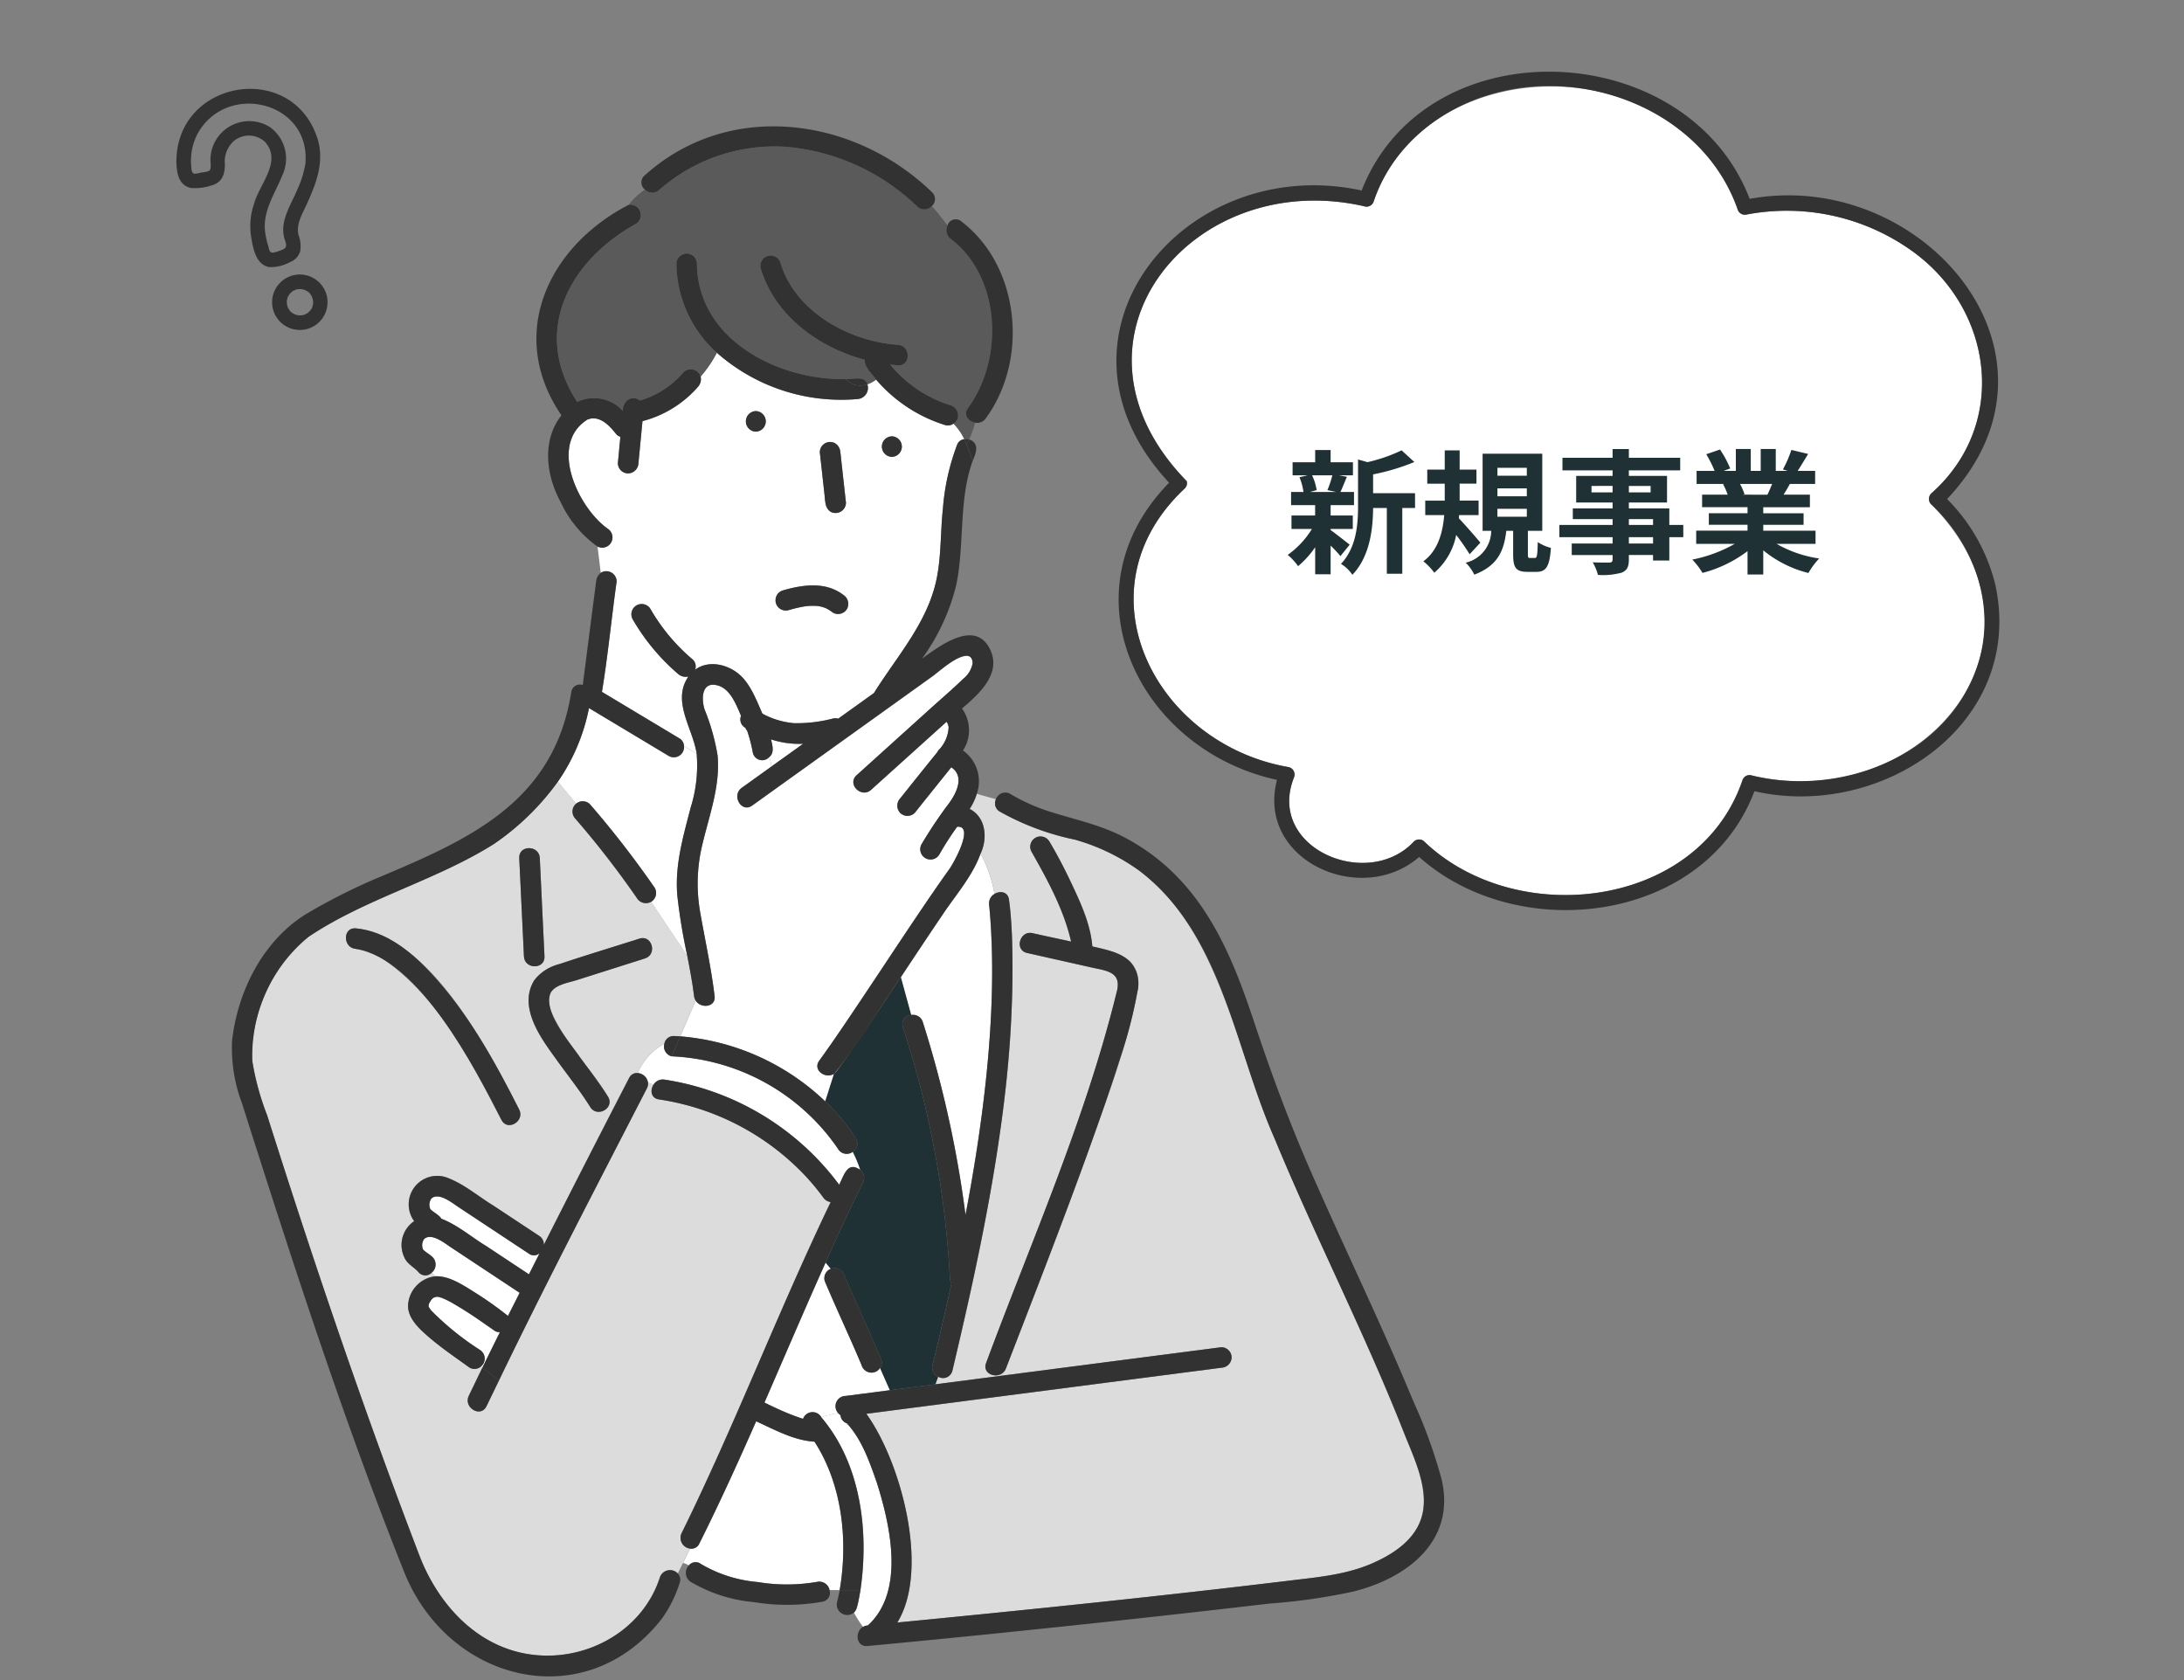 <svg xmlns="http://www.w3.org/2000/svg" xmlns:xlink="http://www.w3.org/1999/xlink" width="260" height="200" viewBox="0 0 260 200">
  <rect x="0" y="0" width="260" height="200" fill="#808080" stroke="none"/>
  <defs>
    <clipPath id="clip-path">
      <rect id="Rectangle_18325" data-name="Rectangle 18325" width="260" height="200" transform="translate(-9044 -6430)" fill="none" stroke="#707070" stroke-width="1"/>
    </clipPath>
    <clipPath id="clip-path-2">
      <rect id="Rectangle_18315" data-name="Rectangle 18315" width="218.595" height="192.564" fill="none"/>
    </clipPath>
  </defs>
  <g id="Mask_Group_158" data-name="Mask Group 158" transform="translate(9044 6430)" clip-path="url(#clip-path)">
    <g id="Group_7145" data-name="Group 7145" transform="translate(-10114 -7580)">
      <g id="Group_7118" data-name="Group 7118" transform="translate(1091 1157)">
        <g id="Group_7117" data-name="Group 7117" clip-path="url(#clip-path-2)">
          <path id="Path_13552" data-name="Path 13552" d="M70.632,229.6c4.664-10.309,8.907-20.835,13.8-31.039a1.238,1.238,0,0,1-.867-.519,28.135,28.135,0,0,0-2.051-2.494,30.043,30.043,0,0,0-17.525-9.207c-.95-.138-1.068-1.071-.666-1.726a4.873,4.873,0,0,0-.643-.286,1.219,1.219,0,0,1-.137.7q-.9,1.738-1.793,3.478c-5.875,11.391-11.762,22.79-17.3,34.353-.674,1.423-2.782.18-2.111-1.234q.8-1.681,1.617-3.351l-.184-.135a1.175,1.175,0,0,1-1.367.1c-1.669-1.206-3.389-2.368-4.944-3.722-1.053-.918-2.384-2.154-2.347-3.669a3.669,3.669,0,0,1,3.237-3.461l-.424-.424a1.06,1.06,0,0,1-1.582-.074c-.59-.667-1.356-.938-1.709-1.83a3.417,3.417,0,0,1,1.207-4.23,3.391,3.391,0,0,1,4.112-5.1c1.936.768,3.545,2.168,5.315,3.248l5.448,3.6a1.182,1.182,0,0,1,.555,1.077q5.038-9.952,10.155-19.864a1.031,1.031,0,0,1,1.018-.6,7.475,7.475,0,0,1,3.181-3.5,1.117,1.117,0,0,1,1.139-.9c.252,0,.5.023.754.033l1.83-4.251a1.3,1.3,0,0,1-.188-.537c-.2-1.614-.5-3.213-.813-4.81l-4.3-6.418a1.249,1.249,0,0,1-1.684-.43,109.785,109.785,0,0,0-7.328-9.456,1.233,1.233,0,0,1,.081-1.795l-2.168-2.622a30.557,30.557,0,0,1-7.666,7.458c-6.942,4.35-15.137,6.422-21.971,10.984-4.268,3.149-7.1,9.557-6.742,14.831a31.618,31.618,0,0,0,1.764,6.444c5.707,17.947,11.7,35.831,18.528,53.385,2.3,5.265,6.571,9.739,12.414,10.74,6.662,1.141,13.707-2.553,15.818-9.12a1.274,1.274,0,0,1,2.131-.456l1.462-2.964a1.29,1.29,0,0,1-1.007-1.839c1.381-2.76,2.673-5.565,3.945-8.376M52.168,170.22c3.15-1.052,6.333-2.013,9.5-3.019,1.506-.479,2.144,1.883.65,2.358l-8.206,2.607c-2.65.635-4.037,1.3-2.72,4.233,1.687,3.5,4.517,6.311,6.528,9.613.837,1.34-1.279,2.566-2.111,1.234-1.219-1.951-2.668-3.757-4.009-5.625-1.263-1.758-2.7-3.655-3.171-5.815-.678-2.841.815-4.843,3.541-5.586M49.8,157.608l.56,11.706c.075,1.576-2.37,1.567-2.445,0l-.56-11.706c-.075-1.575,2.37-1.567,2.445,0M31.242,169.692a7.891,7.891,0,0,0-3.348-1.271c-1.559-.135-1.567-2.581,0-2.446,8.859,1.021,15.715,14.351,19.452,21.568.705,1.4-1.405,2.641-2.112,1.234-3.61-6.938-7.43-14.489-13.992-19.086" transform="translate(-6.538 -62.464)" fill="#dcdcdc"/>
          <path id="Path_13553" data-name="Path 13553" d="M63.816,240.542l-8.449-5.591c-.7-.46-2.273-1.747-3.146-.968a1.265,1.265,0,0,0-.132,1.247c.213.3,1.063.7,1.315,1.156,1.949.757,3.56,2.173,5.339,3.253l5.094,3.371q.631-1.254,1.265-2.507a1.035,1.035,0,0,1-1.286.038" transform="translate(-21.864 -98.309)" fill="#fff"/>
          <path id="Path_13554" data-name="Path 13554" d="M119.745,282.355c-2.483-.155-4.719-1.418-6.939-2.427-2.158,4.9-4.372,9.772-6.766,14.556a1.02,1.02,0,0,1-1.1.6l-.845,1.713a2.016,2.016,0,0,1,.689.295,1.034,1.034,0,0,1,1.437-.181,15.958,15.958,0,0,0,6.76,2.152,21.186,21.186,0,0,0,7.073-.019,1.248,1.248,0,0,1,1.487.979h1.211c1.017-5.908.307-12.569-3-17.672" transform="translate(-43.78 -117.736)" fill="#fff"/>
          <path id="Path_13555" data-name="Path 13555" d="M138.053,303.529c4.465-4.066,2.662-11.958,1.049-17.049-.858-2.445-1.779-5.1-3.561-7.017a1.1,1.1,0,0,1-.746-.962,1.3,1.3,0,0,1-.276-.244,13.1,13.1,0,0,0-2.008.491c4.723,5.536,5.69,13.58,4.662,20.576h0c-.224.863-.184,1.991-.783,2.68a16.134,16.134,0,0,0,1.079,1.7,1.336,1.336,0,0,1,.584-.171" transform="translate(-55.734 -117.034)" fill="#fff"/>
          <path id="Path_13556" data-name="Path 13556" d="M59.668,258.377c-2.2-1.389-4.248-3.281-6.764-4.037a.875.875,0,0,0-.849.48c-.035.05-.2.346-.155.239-.014.034-.065.214-.078.228,0,.1,0,.272-.015.126.017.158-.014.055.071.2.071.117.148.231.229.341a33.367,33.367,0,0,0,5.791,4.69,1.226,1.226,0,0,1,.133,2.009l.184.136q1.039-2.125,2.093-4.242a1.04,1.04,0,0,1-.64-.166" transform="translate(-21.79 -106.97)" fill="#fff"/>
          <path id="Path_13557" data-name="Path 13557" d="M56.6,248.55a42.841,42.841,0,0,1,4.113,2.9c.459-.92.929-1.834,1.389-2.753l-8.222-5.441c-.7-.46-2.272-1.747-3.146-.968a1.262,1.262,0,0,0-.132,1.246c.167.246.875.625,1.177.967a1.249,1.249,0,0,1-.147,1.8l.424.424c1.619-.071,3.219.994,4.544,1.817" transform="translate(-21.24 -101.804)" fill="#fff"/>
          <path id="Path_13558" data-name="Path 13558" d="M123.6,265.269a16.977,16.977,0,0,0,1.823.654,1.2,1.2,0,0,1,2.176-.188,13.108,13.108,0,0,1,2.008-.491,1.22,1.22,0,0,1,.885-2.046l5.269-.684-1.165-2.644a1.223,1.223,0,0,1-2.2-.325c-1.391-3.324-2.983-6.67-4.393-10.028a1.213,1.213,0,0,1,.739-1.458c-.213-.239-.426-.484-.63-.743-2.481,5.526-4.856,11.108-7.281,16.665.924.43,1.839.88,2.774,1.289" transform="translate(-50.818 -104.02)" fill="#fff"/>
          <path id="Path_13559" data-name="Path 13559" d="M134.707,199.833a1.3,1.3,0,0,1-.374.348l-1.038,3.263a21.707,21.707,0,0,1,3.653,4.444,1.118,1.118,0,0,1-.38,1.583,13.728,13.728,0,0,1,.888,2.132,1.226,1.226,0,0,1,.339,1.539c-1.562,3.128-3.021,6.306-4.446,9.5.2.258.418.5.63.743a1.243,1.243,0,0,1,1.619.808c1.413,3.366,2.984,6.661,4.393,10.028a1.026,1.026,0,0,1-.155.975L141,237.839l5.435-.705.325-.893a1.175,1.175,0,0,1-.675-1.388q1.167-4.844,2.244-9.71a1.2,1.2,0,0,1-.177-.616,115.877,115.877,0,0,0-5.6-29.876,1.105,1.105,0,0,1,1-1.479l-1.238-4.522c-2.489,3.76-4.96,7.537-7.609,11.183" transform="translate(-56.063 -79.345)" fill="#1f3134"/>
          <path id="Path_13560" data-name="Path 13560" d="M159.423,169.977c-.02-.208-.149-1.232-.056-.56A1.3,1.3,0,0,1,160,168.1a15.571,15.571,0,0,0-1.654-4.807c-.9,2.483-2.632,4.539-4.124,6.681-1.808,2.655-3.585,5.332-5.36,8.01l1.238,4.521a1.213,1.213,0,0,1,1.363.829,130.711,130.711,0,0,1,5.087,22.978c2.225-11.953,3.866-24.172,2.87-36.337" transform="translate(-62.612 -68.682)" fill="#fff"/>
          <path id="Path_13561" data-name="Path 13561" d="M205.806,227.191c-4.682-11.917-10.563-23.318-15.452-35.149-5.73-13.375-7.331-31.112-23.761-35.57a31.115,31.115,0,0,1-8.924-3.328,1.133,1.133,0,0,1-.484-1.483l-2.283-.644a6.79,6.79,0,0,1-.84,1.789c1.937,1,2.157,3.485,1.295,5.325a15.528,15.528,0,0,1,1.654,4.807c.656-.4,1.592-.287,1.725.664.189,1.37.281,2.754.346,4.135a127.368,127.368,0,0,1-1.486,23.911c-1.341,9.444-3.358,18.758-5.592,28.026a1.143,1.143,0,0,1-1.683.738l-.325.893,34.023-4.412a1.228,1.228,0,0,1,1.223,1.223,1.265,1.265,0,0,1-1.223,1.223l-42.264,5.481c4.109,5.671,7.59,18.539,3.687,24.85,15.628-1.517,31.248-3.121,46.837-5.006,3.275-.4,6.549-.689,9.615-2,8.124-3.533,6.973-8.519,3.913-15.469m-31.773-52.62c-1.2,6.53-3.7,12.759-5.856,19.02-3.135,8.662-6.48,17.247-9.8,25.837-.563,1.454-2.926.818-2.358-.65,5.41-14.579,11.8-28.922,15.519-44.053.742-2.606-1.249-2.626-3.185-3.085l-7.453-1.676c-1.537-.346-.882-2.7.65-2.358s3.059.663,4.589,1c-.872-3.822-2.8-7.32-4.712-10.7a1.223,1.223,0,0,1,2.111-1.234c.832,1.391,1.588,2.832,2.3,4.288,1.218,2.578,2.6,5.343,2.825,8.222,3.082.626,6.078,1.571,5.378,5.393" transform="translate(-59.621 -63.517)" fill="#dcdcdc"/>
          <path id="Path_13562" data-name="Path 13562" d="M126.412,68.827a1.148,1.148,0,0,1-1,.172,17.774,17.774,0,0,1-8.21-5.407,4.3,4.3,0,0,1-1.042.564,1.328,1.328,0,0,1-1.108,1.742,22.361,22.361,0,0,1-16.812-5.508,14.025,14.025,0,0,1-1.929,2.834,1.37,1.37,0,0,1-.306,1.212,13.128,13.128,0,0,1-6.616,4.093q-.241,2.5-.481,5a1.257,1.257,0,0,1-1.223,1.223,1.228,1.228,0,0,1-1.223-1.223q.152-1.575.3-3.148a.914.914,0,0,1-.5-.311c-.724-.922-1.729-2.008-2.951-1.863-.014,0-.051.012-.119.024-.042.01-.331.106-.341.1-4.7,2.931-1.127,10.523,2.428,13.021a1.222,1.222,0,0,1-1.242,2.1l.381,3.133a1.232,1.232,0,0,1,1.892,1.019c-.615,4.376-1.035,8.8-1.75,13.155l9.192,5.515a1.123,1.123,0,0,1,.577.918l1.512.949c-.445-3.027-3.006-6.244-.985-9.2a1.376,1.376,0,0,1-1.216-.3,25.086,25.086,0,0,1-5.413-6.51A1.223,1.223,0,0,1,90.343,90.9a22.574,22.574,0,0,0,5.03,6.015,1.126,1.126,0,0,1,.284,1.219c1.582-1.181,3.859-.656,5.258.558,1.347,1.158,2.045,3.08,2.756,4.671a9.634,9.634,0,0,0,3.742,1.132,17,17,0,0,0,4.685-.558,1.358,1.358,0,0,1,.6.018l4.249-3.045c2.852-4.572,6.656-8.667,7.57-14.173.443-2.546.361-5.189.64-7.759a27.129,27.129,0,0,1,1.73-7.718,1.032,1.032,0,0,1,.82-.572,6.987,6.987,0,0,0-1.293-1.864m-14.689,2.188c1.084-.028,1.264,1.143,1.306,1.979l.582,5.253a1.235,1.235,0,0,1-1.223,1.223,1.252,1.252,0,0,1-1.223-1.223l-.666-6.01a1.235,1.235,0,0,1,1.223-1.223m-8.842-1.23a1.224,1.224,0,0,1,0-2.446,1.224,1.224,0,0,1,0,2.446m10.852,21.1a1.226,1.226,0,0,1-1.673.439,4.585,4.585,0,0,0-.9-.553,4.515,4.515,0,0,0-.777-.215c-.052-.009-.261-.083-.079-.016.155.057.019,0-.043,0a6.944,6.944,0,0,0-1.476.031,15.8,15.8,0,0,0-2,.461,1.223,1.223,0,0,1-.65-2.358c2.358-.68,5.077-1.059,7.164.541a1.262,1.262,0,0,1,.439,1.673m5.343-18.1a1.223,1.223,0,0,1,0-2.445,1.223,1.223,0,0,1,0,2.445" transform="translate(-33.903 -25.399)" fill="#fff"/>
          <path id="Path_13563" data-name="Path 13563" d="M87.622,27.209C79.6,31.648,75.144,40.08,80.609,48.417a4.648,4.648,0,0,1,5.442,1.08c-.063-1.112,1.046-2.012,2.022-1.239a10.789,10.789,0,0,0,3.6-1.837,11.885,11.885,0,0,0,1.595-1.539A1.236,1.236,0,0,1,95.3,45.4a14.073,14.073,0,0,0,1.929-2.834A14.433,14.433,0,0,1,92.413,31.93a1.223,1.223,0,0,1,2.445,0c.059,9.047,9.616,13.918,17.707,13.778-.041-.038-.082-.07-.122-.111.041.041.082.074.122.111.854.051,2.3-.463,2.584.623a4.287,4.287,0,0,0,1.042-.564c-.5-.724-1.384-1.43-1.371-2.37-5.551-1.49-10.715-5.292-12.381-10.9a1.224,1.224,0,0,1,2.358-.65c1.734,5.839,8.214,9.388,13.978,9.77,1.564.1,1.571,2.549,0,2.445-.3-.02-.611-.057-.917-.092a15.152,15.152,0,0,0,7.192,4.846A1.223,1.223,0,0,1,125.4,51a6.984,6.984,0,0,1,1.293,1.863,1.386,1.386,0,0,1,.568.036,11.937,11.937,0,0,0,.712-2.011c-.79-.136-1.446-.925-.849-1.738,4.272-5.818,3.957-15.572-2.046-20.13a1.312,1.312,0,0,1-.393-1.606c-.571-.769-1.186-1.539-1.86-2.308a1.208,1.208,0,0,1-1.727.058,25.605,25.605,0,0,0-15.726-7.122,20.825,20.825,0,0,0-15,5.143,1.238,1.238,0,0,1-1.7-.043,7.931,7.931,0,0,0-1.933,1.818,1.23,1.23,0,0,1,.89,2.246" transform="translate(-32.89 -7.575)" fill="#5a5a5a"/>
          <path id="Path_13564" data-name="Path 13564" d="M82.2,144.845a116.163,116.163,0,0,1,7.71,9.951,1.232,1.232,0,0,1-.427,1.664l4.3,6.418a69.931,69.931,0,0,1-1.173-7.08c-.335-3.632.684-7.059,1.582-10.541a16.8,16.8,0,0,0,.716-6.4l-1.512-.949a1.219,1.219,0,0,1-1.811,1.193l-1.245-.747L82.086,133.4a23.181,23.181,0,0,1-3.7,8.757l2.168,2.622a1.223,1.223,0,0,1,1.648.065" transform="translate(-32.969 -56.107)" fill="#fff"/>
          <path id="Path_13565" data-name="Path 13565" d="M97.968,206.621a31.907,31.907,0,0,1,20.8,12.513c.572-1.093.977-2.84,2.49-1.776a13.724,13.724,0,0,0-.888-2.132,1.188,1.188,0,0,1-1.732-.349,25.335,25.335,0,0,0-19.81-11.03l-.142.33.142-.33a1.208,1.208,0,0,1-.869-1.515,7.475,7.475,0,0,0-3.181,3.5,1.342,1.342,0,0,1,1.231,1.135,4.877,4.877,0,0,1,.643.286,1.293,1.293,0,0,1,1.316-.632" transform="translate(-39.863 -85.1)" fill="#fff"/>
          <path id="Path_13566" data-name="Path 13566" d="M125.858,140.367a10.783,10.783,0,0,1-3.836-.525c.173.679.432,1.636-.2,2.1a3.79,3.79,0,0,1,.227,1.151l3.81-2.73" transform="translate(-51.238 -58.817)" fill="#fff"/>
          <path id="Path_13567" data-name="Path 13567" d="M133.415,128.874c1.263-1.14,2.571-2.246,3.786-3.436a3.045,3.045,0,0,0,1.134-1.858c.024-.578-.255-.949-.86-.872-1.384.177-2.826,1.632-3.9,2.405l-21.483,15.4c-1.282.919-2.5-1.2-1.234-2.111l3.5-2.511a3.791,3.791,0,0,0-.227-1.151,1.138,1.138,0,0,1-1.961-.521,17.742,17.742,0,0,0-.676-2.61,1.175,1.175,0,0,1-.212-.353l-.006,0a1.128,1.128,0,0,1-.511-1.415c-.594-1.391-1.282-3.2-2.755-3.616-1.945-.555-1.992,1.575-1.581,2.86a25.444,25.444,0,0,1,1.545,5.47c.342,3.638-1.006,7.16-1.822,10.643a19.662,19.662,0,0,0-.233,8.117c.581,3.3,1.3,6.551,1.7,9.88.164,1.352-1.646,1.517-2.257.537l-1.83,4.251a28.23,28.23,0,0,1,17.244,7.731l1.038-3.263c-1.007.619-2.553-.46-1.737-1.582,1.345-1.851,2.63-3.746,3.908-5.644,2.741-4.069,5.427-8.174,8.172-12.239,1.126-1.666,2.264-3.324,3.435-4.959.471-.658,3.018-5.182.9-4.994h0a34.613,34.613,0,0,0-2.128,3.317,1.223,1.223,0,0,1-2.111-1.234,52.812,52.812,0,0,1,3.076-4.623c1.008-1.278,2.151-3.428.465-4.541q-2.186,2.707-4.352,5.43a1.231,1.231,0,0,1-1.729,0,1.26,1.26,0,0,1,0-1.729c1.466-1.834,2.925-3.666,4.409-5.488a1.149,1.149,0,0,1,.28-.377,4.193,4.193,0,0,0,1.076-2.611,1.338,1.338,0,0,0-.248-.643l-8.978,8.108c-1.166,1.053-2.9-.672-1.73-1.729l8.892-8.03" transform="translate(-43.546 -51.606)" fill="#fff"/>
          <path id="Path_13568" data-name="Path 13568" d="M20.549,148.766c6.834-4.563,15.028-6.634,21.97-10.984a30.558,30.558,0,0,0,7.667-7.458l-.761-.92.761.92a23.188,23.188,0,0,0,3.7-8.757l8.257,4.954,1.245.747a1.219,1.219,0,0,0,1.811-1.193l-1.608-1.01,1.608,1.01a1.122,1.122,0,0,0-.576-.918l-9.191-5.515c.716-4.355,1.135-8.778,1.75-13.155a1.232,1.232,0,0,0-1.892-1.019l.645,5.3-.645-5.3a1.447,1.447,0,0,0-.553,1.019q-.8,6.168-1.589,12.337a1.032,1.032,0,0,0-1.37.835c-2.107,13.385-12.533,17.7-23.669,22.384a71.448,71.448,0,0,0-8.088,4.154c-5.028,3.23-7.967,9.14-8.626,14.974a18.7,18.7,0,0,0,1.181,7.444c5.97,18.76,12.027,37.563,19.329,55.848,5.288,13.121,21.6,17.161,30.681,5.472a15.137,15.137,0,0,0,2.1-4.238,1.054,1.054,0,0,0-.227-1.106L62.187,229.2l2.275-4.613a1.274,1.274,0,0,0-2.13.456c-2.111,6.566-9.156,10.261-15.818,9.12-6.314-1.074-10.768-6.22-12.928-11.993-6.55-17.179-12.472-34.6-18.014-52.132a31.618,31.618,0,0,1-1.764-6.444,18.32,18.32,0,0,1,6.742-14.831" transform="translate(-4.769 -44.275)" fill="#323232"/>
          <path id="Path_13569" data-name="Path 13569" d="M44.966,183.979c-2.369-2.546-5.359-5.02-8.959-5.331-1.568-.136-1.559,2.311,0,2.445,7.5,1.236,14.113,14.045,17.34,20.357.706,1.406,2.816.17,2.111-1.234-2.876-5.723-6.1-11.516-10.492-16.237" transform="translate(-14.651 -75.136)" fill="#323232"/>
          <path id="Path_13570" data-name="Path 13570" d="M207.531,232.367a60.309,60.309,0,0,0-3.34-9.178c-3.833-9.269-8.237-18.287-12.254-27.475-2.5-5.725-4.653-11.523-6.621-17.45-2-6.015-4.3-12.089-8.63-16.853a24.726,24.726,0,0,0-7.118-5.453c-2.854-1.442-5.867-2.041-8.878-3.013a22.579,22.579,0,0,1-4.459-2.028,1.177,1.177,0,0,0-1.719.629l1.076.3-1.076-.3a1.134,1.134,0,0,0,.485,1.483,31.114,31.114,0,0,0,8.924,3.327,24.773,24.773,0,0,1,7.637,3.684c10,7.6,11.3,21.079,16.124,31.886,4.888,11.83,10.769,23.232,15.452,35.148,1.128,2.895,2.911,6.421,2.152,9.594-.705,2.947-3.449,4.753-6.065,5.875-3.067,1.315-6.34,1.607-9.616,2-15.588,1.886-31.208,3.489-46.836,5.007,3.9-6.328.432-19.149-3.687-24.85l42.265-5.482A1.264,1.264,0,0,0,182.569,218a1.229,1.229,0,0,0-1.223-1.223l-34.023,4.412-.541,1.489.541-1.489-5.435.705.683,1.55-.683-1.55-5.269.684a1.22,1.22,0,0,0-.885,2.046,10.237,10.237,0,0,1,1.582-.125,10.237,10.237,0,0,0-1.582.125,1.294,1.294,0,0,0,.275.245,1.1,1.1,0,0,0,.747.962c1.782,1.912,2.7,4.572,3.56,7.017,1.612,5.1,3.418,12.977-1.049,17.049a1.332,1.332,0,0,0-.583.172,1.383,1.383,0,0,0,1.078.513,1.383,1.383,0,0,1-1.078-.513c-1,.578-.832,2.405.531,2.278q9.751-.91,19.491-1.929,14.209-1.465,28.4-3.126a70.992,70.992,0,0,0,9.964-1.432c6.495-1.62,12.281-6.114,10.465-13.494" transform="translate(-56.948 -63.401)" fill="#323232"/>
          <path id="Path_13571" data-name="Path 13571" d="M138.281,257l1.47,3.336a1.023,1.023,0,0,0,.155-.975c-1.409-3.368-2.98-6.663-4.393-10.028a1.243,1.243,0,0,0-1.619-.809,4.707,4.707,0,0,1,1.636,3.2,4.707,4.707,0,0,0-1.636-3.2,1.214,1.214,0,0,0-.739,1.458c1.41,3.358,3,6.7,4.393,10.028a1.223,1.223,0,0,0,2.2.324Z" transform="translate(-55.977 -104.491)" fill="#323232"/>
          <path id="Path_13572" data-name="Path 13572" d="M88.843,161.669l1.905,2.844a1.232,1.232,0,0,0,.427-1.664,116.172,116.172,0,0,0-7.711-9.951,1.222,1.222,0,0,0-1.647-.065l2.558,3.094-2.558-3.094a1.232,1.232,0,0,0-.082,1.794,109.708,109.708,0,0,1,7.328,9.456,1.249,1.249,0,0,0,1.684.43Z" transform="translate(-34.231 -64.16)" fill="#323232"/>
          <path id="Path_13573" data-name="Path 13573" d="M71,175.063c.075,1.567,2.52,1.575,2.445,0q-.28-5.853-.559-11.706c-.075-1.567-2.521-1.575-2.445,0q.279,5.853.559,11.706" transform="translate(-29.627 -68.211)" fill="#323232"/>
          <path id="Path_13574" data-name="Path 13574" d="M85.567,180.72c-3.166,1.006-6.349,1.967-9.5,3.02a5.486,5.486,0,0,0-3.041,1.954c-1.919,3.253.793,6.842,2.67,9.447,1.341,1.869,2.79,3.674,4.009,5.625.832,1.332,2.949.105,2.111-1.234-1.029-1.647-2.231-3.184-3.375-4.751-1.235-1.815-4.418-5.366-3.441-7.638.523-.936,2.084-1.163,3.008-1.457l8.206-2.607c1.494-.476.856-2.837-.65-2.359" transform="translate(-30.439 -75.983)" fill="#323232"/>
          <path id="Path_13575" data-name="Path 13575" d="M162.2,176.232c-.065-1.381-.157-2.764-.347-4.135-.133-.951-1.068-1.069-1.724-.664.363,1.835.564,3.709.91,5.437-.346-1.728-.547-3.6-.91-5.437a1.3,1.3,0,0,0-.634,1.314c1.125,11.163-.538,25.062-2.815,36.9a130.718,130.718,0,0,0-5.087-22.979,1.214,1.214,0,0,0-1.363-.829l1.194,4.358-1.194-4.358a1.106,1.106,0,0,0-1,1.479,115.915,115.915,0,0,1,5.6,29.876,1.2,1.2,0,0,0,.177.616q-1.067,4.867-2.244,9.71a1.175,1.175,0,0,0,.675,1.388l.665-1.829-.665,1.829a1.142,1.142,0,0,0,1.683-.738c4-17,7.729-34.374,7.079-51.937" transform="translate(-62.738 -72.012)" fill="#323232"/>
          <path id="Path_13576" data-name="Path 13576" d="M183.451,174.672c-1.2-1.174-2.947-1.418-4.507-1.817-.228-2.878-1.607-5.643-2.825-8.222-.709-1.456-1.465-2.9-2.3-4.288a1.223,1.223,0,0,0-2.111,1.234c1.913,3.381,3.84,6.879,4.712,10.7-1.53-.334-3.064-.654-4.589-1s-2.187,2.012-.65,2.358l7.453,1.676c1.924.455,3.931.48,3.185,3.084-3.72,15.132-10.108,29.474-15.518,44.053-.568,1.468,1.795,2.1,2.358.65,3.323-8.591,6.67-17.175,9.8-25.838,1.318-3.643,2.605-7.3,3.767-11a54.482,54.482,0,0,0,2.089-8.023,3.923,3.923,0,0,0-.871-3.576" transform="translate(-69.91 -67.195)" fill="#323232"/>
          <path id="Path_13577" data-name="Path 13577" d="M133.758,122.167a6.79,6.79,0,0,0,.84-1.789l-1.618-.456,1.618.456a4.485,4.485,0,0,0-1.64-5.158,4.413,4.413,0,0,0-.119-5c2.166-1.824,4.635-4.161,3.4-6.916-1.731-3.866-6.076-.51-8.152.976a25.007,25.007,0,0,0,4.078-8.8c.994-4.827.261-10.035,1.943-14.737-.2-.621-.436-1.263-.7-1.9a7.038,7.038,0,0,0-.685,2.64,7.038,7.038,0,0,1,.685-2.64c-.1-.229-.182-.463-.293-.687a1.033,1.033,0,0,0-.82.572,27.114,27.114,0,0,0-1.73,7.719c-.279,2.57-.2,5.213-.64,7.759-.914,5.505-4.719,9.6-7.57,14.173l-4.249,3.045a1.349,1.349,0,0,0-.6-.018,17.02,17.02,0,0,1-4.685.557,9.643,9.643,0,0,1-3.742-1.132c-.71-1.591-1.409-3.512-2.756-4.671-1.4-1.214-3.676-1.739-5.258-.558a1.126,1.126,0,0,0-.284-1.219,22.581,22.581,0,0,1-5.03-6.015,1.223,1.223,0,0,0-2.111,1.234,25.086,25.086,0,0,0,5.413,6.51,1.378,1.378,0,0,0,1.216.3c-2.021,2.954.54,6.167.985,9.2l2.368,1.487-2.368-1.487a16.8,16.8,0,0,1-.716,6.4c-.9,3.481-1.916,6.908-1.581,10.541a69.957,69.957,0,0,0,1.173,7.08l2.089,3.117-2.089-3.117c.315,1.6.617,3.2.813,4.81a1.291,1.291,0,0,0,.188.537l.959-2.23-.959,2.23c.611.98,2.421.815,2.257-.537-.4-3.329-1.122-6.583-1.7-9.88a19.671,19.671,0,0,1,.232-8.117c.816-3.483,2.164-7.006,1.822-10.644a25.464,25.464,0,0,0-1.545-5.47c-.411-1.284-.364-3.414,1.581-2.859,1.473.42,2.162,2.225,2.756,3.616a1.128,1.128,0,0,0,.51,1.415l.006,0a1.184,1.184,0,0,0,.212.353,17.8,17.8,0,0,1,.676,2.609,1.138,1.138,0,0,0,1.961.522,9.2,9.2,0,0,1-.812-2.723,9.2,9.2,0,0,0,.812,2.723c.632-.469.373-1.425.2-2.1a10.785,10.785,0,0,0,3.836.525l-3.809,2.73a2.146,2.146,0,0,1-.224,1.017,2.146,2.146,0,0,0,.224-1.017l-3.5,2.511c-1.268.909-.049,3.031,1.234,2.112l21.482-15.4c.8-.592,4.656-4.031,4.764-1.533a3.046,3.046,0,0,1-1.134,1.858c-1.215,1.19-2.524,2.3-3.786,3.436l-8.892,8.03c-1.17,1.057.563,2.782,1.729,1.729L131,111.8a1.333,1.333,0,0,1,.248.643,4.189,4.189,0,0,1-1.076,2.61,1.16,1.16,0,0,0-.28.377c-1.484,1.822-2.943,3.654-4.409,5.489a1.26,1.26,0,0,0,0,1.729,1.231,1.231,0,0,0,1.729,0q2.172-2.718,4.352-5.43c1.687,1.116.543,3.261-.465,4.541a52.864,52.864,0,0,0-3.077,4.623,1.223,1.223,0,0,0,2.111,1.234,34.705,34.705,0,0,1,2.128-3.317h0c2.119-.187-.428,4.337-.9,5-1.17,1.635-2.309,3.293-3.434,4.959-2.746,4.066-5.432,8.171-8.173,12.239-1.278,1.9-2.563,3.793-3.908,5.644-.815,1.122.73,2.2,1.738,1.582l.844-2.653-.844,2.653c2.96-3.581,5.337-7.7,7.983-11.531l-.12-.437.12.437c1.774-2.679,3.552-5.355,5.359-8.01,1.492-2.141,3.227-4.2,4.124-6.68a9.49,9.49,0,0,0-1.512-1.982,9.49,9.49,0,0,1,1.512,1.982c.862-1.84.641-4.328-1.3-5.325" transform="translate(-39.317 -32.878)" fill="#323232"/>
          <path id="Path_13578" data-name="Path 13578" d="M161.894,78.158c.111.224.2.457.293.687q.136-.325.276-.651a1.385,1.385,0,0,0-.568-.036" transform="translate(-68.092 -32.867)" fill="#323232"/>
          <path id="Path_13579" data-name="Path 13579" d="M162.959,78.328a1.067,1.067,0,0,0-.284-.1q-.139.325-.276.651c.265.632.5,1.274.7,1.9.322-.8.831-1.875-.141-2.449" transform="translate(-68.304 -32.904)" fill="#323232"/>
          <path id="Path_13580" data-name="Path 13580" d="M59.982,272.272c-.67,1.414,1.438,2.657,2.111,1.234.494-1.042,1.008-2.074,1.508-3.111l-2-1.473c-.544,1.115-1.086,2.23-1.617,3.351" transform="translate(-25.173 -113.107)" fill="#323232"/>
          <path id="Path_13581" data-name="Path 13581" d="M73.367,208.971q-5.122,9.91-10.155,19.865a1.183,1.183,0,0,0-.556-1.077l-5.447-3.6c-1.771-1.079-3.379-2.479-5.315-3.248a3.391,3.391,0,0,0-4.112,5.1,3.418,3.418,0,0,0-1.208,4.23c.353.892,1.12,1.163,1.71,1.83a1.06,1.06,0,0,0,1.582.074l-1.181-1.18,1.181,1.18a1.249,1.249,0,0,0,.147-1.8c-.3-.342-1.01-.721-1.178-.966a1.264,1.264,0,0,1,.133-1.246c.873-.78,2.45.507,3.146.967l8.222,5.441c-.461.919-.93,1.833-1.389,2.753a42.909,42.909,0,0,0-4.113-2.9c-1.325-.823-2.924-1.888-4.544-1.816l1.2,1.2-1.2-1.2a3.67,3.67,0,0,0-3.237,3.46c-.037,1.516,1.294,2.752,2.348,3.669,1.555,1.355,3.275,2.516,4.944,3.722a1.174,1.174,0,0,0,1.367-.1l-2.049-1.506,2.049,1.506a1.226,1.226,0,0,0-.133-2.009,33.344,33.344,0,0,1-5.791-4.69c-.081-.11-.159-.224-.229-.341-.086-.141-.053-.038-.071-.2.016.147.013-.028.015-.126.013-.014.063-.193.077-.228-.044.107.12-.189.155-.24.6-.951,1.571-.255,2.318.107a60.635,60.635,0,0,1,5.295,3.451,1.043,1.043,0,0,0,.639.166q-1.053,2.118-2.092,4.242l2,1.473c5.065-10.509,10.451-20.871,15.788-31.241q.9-1.74,1.793-3.478a1.223,1.223,0,0,0,.137-.7c-.8-.275-1.494-.087-1.86,1.74.366-1.827,1.059-2.015,1.86-1.74a1.342,1.342,0,0,0-1.231-1.135,24.05,24.05,0,0,0-1.443,4.5,24.05,24.05,0,0,1,1.443-4.5,1.028,1.028,0,0,0-1.017.6M61.443,232.34l-5.094-3.371c-1.778-1.081-3.39-2.5-5.339-3.253-.253-.457-1.1-.854-1.315-1.157a1.266,1.266,0,0,1,.132-1.247c.874-.779,2.451.508,3.146.968l8.449,5.59a1.035,1.035,0,0,0,1.286-.038q-.634,1.253-1.265,2.507" transform="translate(-19.471 -87.638)" fill="#323232"/>
          <path id="Path_13582" data-name="Path 13582" d="M101.379,200.784a1.115,1.115,0,0,0-1.139.9c.089-.049.173-.1.265-.148-.093.046-.177.1-.265.148a1.208,1.208,0,0,0,.868,1.515l1.024-2.38c-.251-.01-.5-.032-.754-.033" transform="translate(-42.145 -84.449)" fill="#323232"/>
          <path id="Path_13583" data-name="Path 13583" d="M123.687,213.015a21.692,21.692,0,0,0-3.653-4.444l-.8,2.508.8-2.508a28.232,28.232,0,0,0-17.243-7.731l-1.025,2.38a25.332,25.332,0,0,1,19.81,11.029,1.188,1.188,0,0,0,1.732.349,2.57,2.57,0,0,1-.137-.815,2.57,2.57,0,0,0,.137.815,1.118,1.118,0,0,0,.38-1.583" transform="translate(-42.802 -84.472)" fill="#323232"/>
          <path id="Path_13584" data-name="Path 13584" d="M118.69,312.205h3.093a1.248,1.248,0,0,0-1.487-.979,21.184,21.184,0,0,1-7.073.019,15.957,15.957,0,0,1-6.76-2.152,1.034,1.034,0,0,0-1.437.181c1.035.665,1.809,2.117,3.067,2.117-1.257,0-2.031-1.451-3.067-2.117a1.276,1.276,0,0,0,.2,1.931,17.833,17.833,0,0,0,7.551,2.428,24.131,24.131,0,0,0,8.166-.047,1.065,1.065,0,0,0,.837-1.379Z" transform="translate(-44.027 -129.914)" fill="#323232"/>
          <path id="Path_13585" data-name="Path 13585" d="M117.843,249.917c-.911.291-1.839.651-2.93,1.015,1.091-.364,2.019-.723,2.93-1.015a1.2,1.2,0,0,0-2.176.188,32.239,32.239,0,0,1-4.6-1.942c2.425-5.558,4.8-11.139,7.281-16.665a5.716,5.716,0,0,1-.994-1.759,5.716,5.716,0,0,0,.994,1.759c1.424-3.193,2.884-6.371,4.446-9.5a1.224,1.224,0,0,0-.34-1.539,1.881,1.881,0,0,1-.21,1.129,1.881,1.881,0,0,0,.21-1.129c-1.514-1.064-1.918.683-2.49,1.776a31.9,31.9,0,0,0-20.8-12.513,1.292,1.292,0,0,0-1.316.632c.816.422,1.679.993,2.388.639-.709.355-1.572-.216-2.388-.639-.4.654-.284,1.588.666,1.726a30.027,30.027,0,0,1,17.525,9.207,28.109,28.109,0,0,1,2.051,2.493,1.239,1.239,0,0,0,.867.519c-6.245,12.985-11.377,26.49-17.749,39.416a1.289,1.289,0,0,0,1.007,1.838l.858-1.739-.858,1.739a1.02,1.02,0,0,0,1.1-.6c2.394-4.784,4.609-9.656,6.766-14.556,2.22,1.009,4.456,2.272,6.939,2.427,3.309,5.1,4.02,11.764,3,17.672h2.473c1.028-7,.061-15.041-4.662-20.576" transform="translate(-41.065 -88.202)" fill="#323232"/>
          <path id="Path_13586" data-name="Path 13586" d="M138.06,316.712c.18-.691.317-1.391.436-2.094h-2.472c-.093.485-.2.967-.322,1.444a1.249,1.249,0,0,0,2.011,1.236,2.918,2.918,0,0,0-1.1-1.05,2.918,2.918,0,0,1,1.1,1.05,1.164,1.164,0,0,0,.346-.586" transform="translate(-57.057 -132.327)" fill="#323232"/>
          <path id="Path_13587" data-name="Path 13587" d="M134.084,87.183a1.235,1.235,0,0,0,1.223-1.223l-.666-6.01a1.253,1.253,0,0,0-1.223-1.223,1.235,1.235,0,0,0-1.223,1.223q.291,2.626.582,5.253c.042.836.223,2.008,1.307,1.979" transform="translate(-55.599 -33.112)" fill="#323232"/>
          <path id="Path_13588" data-name="Path 13588" d="M93.529,50.423a8.484,8.484,0,0,1-4.865,2.643,8.484,8.484,0,0,0,4.865-2.643,1.236,1.236,0,0,0-2.035-.518,11.889,11.889,0,0,1-1.6,1.539,10.778,10.778,0,0,1-3.6,1.837c-.976-.774-2.085.126-2.022,1.239a4.649,4.649,0,0,0-5.442-1.08c-5.467-8.345-1-16.771,7.014-21.208a1.231,1.231,0,0,0-.89-2.246,7.611,7.611,0,0,0-1.187,2.7,7.611,7.611,0,0,1,1.187-2.7c-9.6,4.956-14.542,15.472-8,25.051-2.351,2.991-1.824,7.152-.1,10.313a13.433,13.433,0,0,0,4.393,5.31l-.122-1.008.122,1.008a1.222,1.222,0,0,0,1.243-2.1c-3.553-2.5-7.126-10.09-2.428-13.022.01,0,.3-.092.341-.1.068-.012.105-.02.119-.024,1.223-.145,2.227.94,2.951,1.863a.912.912,0,0,0,.5.311q-.151,1.574-.3,3.148A1.227,1.227,0,0,0,84.9,61.953a1.255,1.255,0,0,0,1.223-1.223l.481-5a13.131,13.131,0,0,0,6.616-4.093,1.37,1.37,0,0,0,.306-1.212" transform="translate(-31.118 -12.598)" fill="#323232"/>
          <path id="Path_13589" data-name="Path 13589" d="M122.884,54.956c-8.091.14-17.648-4.731-17.707-13.778a1.224,1.224,0,0,0-2.446,0,14.436,14.436,0,0,0,4.817,10.635c.183-.338.363-.685.542-1.044-.179.359-.359.705-.542,1.044A22.364,22.364,0,0,0,124.36,57.32a1.329,1.329,0,0,0,1.108-1.742,2.39,2.39,0,0,1-2.584-.623" transform="translate(-43.208 -16.822)" fill="#323232"/>
          <path id="Path_13590" data-name="Path 13590" d="M140.1,66.381c-.286-1.086-1.73-.572-2.584-.623a2.39,2.39,0,0,0,2.584.623" transform="translate(-57.837 -27.625)" fill="#323232"/>
          <path id="Path_13591" data-name="Path 13591" d="M143.463,59.742a1.244,1.244,0,0,0-.854-1.5,15.147,15.147,0,0,1-7.192-4.846c.306.035.612.071.917.091,1.571.1,1.564-2.341,0-2.445-5.764-.382-12.245-3.931-13.978-9.77a1.224,1.224,0,0,0-2.358.65c1.666,5.609,6.829,9.411,12.381,10.9-.013.939.873,1.645,1.371,2.369a9.1,9.1,0,0,0,1.141-.985,9.1,9.1,0,0,1-1.141.985,17.779,17.779,0,0,0,8.21,5.407,1.15,1.15,0,0,0,1-.172,4.966,4.966,0,0,0-2.359-1.33,4.966,4.966,0,0,1,2.359,1.33,1.24,1.24,0,0,0,.508-.683" transform="translate(-50.446 -16.997)" fill="#323232"/>
          <path id="Path_13592" data-name="Path 13592" d="M128.908,110.842c.039.013.079.03.119.043a4.585,4.585,0,0,1,.9.553A1.226,1.226,0,0,0,131.6,111a1.262,1.262,0,0,0-.439-1.673c-2.087-1.6-4.807-1.221-7.165-.541a1.223,1.223,0,1,0,.65,2.358,15.8,15.8,0,0,1,2-.461,6.944,6.944,0,0,1,1.476-.031c.061.005.2.059.043,0-.182-.067.027.006.079.016a4.524,4.524,0,0,1,.658.172" transform="translate(-51.773 -45.508)" fill="#323232"/>
          <path id="Path_13593" data-name="Path 13593" d="M130.117,21.7c-9.3-8.986-24.206-10.995-34.188-1.979a1.077,1.077,0,0,0,.028,1.685c.534-.378,1.122-.753,1.77-1.185-.648.432-1.236.807-1.77,1.185a1.237,1.237,0,0,0,1.7.043,20.826,20.826,0,0,1,15-5.143,25.605,25.605,0,0,1,15.726,7.122,1.208,1.208,0,0,0,1.727-.058c-.444-.506-.908-1.013-1.415-1.519.506.506.971,1.013,1.415,1.519a1.106,1.106,0,0,0,0-1.671" transform="translate(-40.181 -5.837)" fill="#323232"/>
          <path id="Path_13594" data-name="Path 13594" d="M159.968,33.2a1.023,1.023,0,0,0-1.628.505c.869,1.169,1.651,2.339,2.431,3.508-.779-1.169-1.562-2.339-2.431-3.508a1.312,1.312,0,0,0,.393,1.606c6,4.559,6.318,14.312,2.046,20.13-.6.813.059,1.6.849,1.738a3.708,3.708,0,0,0-.043-2.034,3.708,3.708,0,0,1,.043,2.034,1.254,1.254,0,0,0,1.263-.5c5.147-7.009,4.082-18.156-2.924-23.476" transform="translate(-66.546 -13.864)" fill="#323232"/>
          <path id="Path_13595" data-name="Path 13595" d="M118.193,74.83a1.223,1.223,0,0,0,0-2.445,1.223,1.223,0,0,0,0,2.445" transform="translate(-49.214 -30.445)" fill="#323232"/>
          <path id="Path_13596" data-name="Path 13596" d="M146.144,80.012a1.223,1.223,0,0,0,0-2.445,1.223,1.223,0,0,0,0,2.445" transform="translate(-60.971 -32.624)" fill="#323232"/>
          <path id="Path_13599" data-name="Path 13599" d="M200.3,150.243c.1-.035.036-.014,0,0" transform="translate(-84.245 -63.183)" fill="#fff"/>
          <path id="Path_13601" data-name="Path 13601" d="M201.557,145.314c-.024-.031-.07-.081,0,0" transform="translate(-84.759 -61.1)" fill="#fff"/>
          <path id="Path_13602" data-name="Path 13602" d="M200.317,144.367c.064.031.034.015,0,0" transform="translate(-84.252 -60.72)" fill="#fff"/>
          <path id="Path_13603" data-name="Path 13603" d="M195.89,146.831c0-.035,0-.065,0,0" transform="translate(-82.39 -61.74)" fill="#fff"/>
          <path id="Path_13605" data-name="Path 13605" d="M315.12,52.5a.914.914,0,0,1-.013-1.417c9.144-8.14,7.358-21.825-2.261-28.758a25.614,25.614,0,0,0-19.852-4.381.9.9,0,0,1-.954-.528,20.76,20.76,0,0,0-6.905-9.546c-11.255-9.189-31.575-6.073-36.48,8.567a.894.894,0,0,1-.934.55c-20.6-4.858-37.68,15.888-21.3,32.683a.881.881,0,0,1-.271.9C213.271,62.692,222.6,80.869,238.472,83.69a.905.905,0,0,1,.722,1.227c-3.328,8.337,8.6,13.508,14.17,7.75a.915.915,0,0,1,1.254-.173c10.952,10.588,32.786,8.1,37.98-7.284a.894.894,0,0,1,.934-.55C313.628,89.578,331.288,69,315.12,52.5" transform="translate(-106.141 0.613)" fill="#fff"/>
          <path id="Path_13606" data-name="Path 13606" d="M321.73,61.1a21.69,21.69,0,0,0-5.75-10.225c16.229-17.177-3-39.5-23.5-35.735C285.092-4.133,254-5.59,246.287,14.143c-21.2-4.6-39.133,17.383-22.923,34.787-12.759,13.03-3.637,31.8,12.846,35.375-2.505,9.562,10.008,15.194,16.921,9.174,11.811,10.55,33.983,7.883,39.916-7.824,15.111,3.452,32.237-7.981,28.684-24.558m-2.046,9.328c-3.446,11.033-16.463,16.005-27.107,13.315a.893.893,0,0,0-.935.55c-5.2,15.383-27.026,17.871-37.979,7.284a.916.916,0,0,0-1.254.174c-5.568,5.757-17.5.587-14.171-7.751a.906.906,0,0,0-.722-1.226c-15.877-2.785-25.185-21.045-12.326-33.127a.882.882,0,0,0,.271-.9c-16.362-16.787.67-37.537,21.3-32.684a.893.893,0,0,0,.935-.55c2.186-6.593,8.018-11.3,14.647-13C273.575-.5,287.206,5.088,291.084,16.49a.9.9,0,0,0,.955.528A25.614,25.614,0,0,1,311.891,21.4c9.62,6.974,11.421,20.567,2.261,28.758a.914.914,0,0,0,.014,1.417c5.067,4.766,7.641,12.064,5.519,18.85" transform="translate(-105.186 1.534)" fill="#323232"/>
          <path id="Path_13607" data-name="Path 13607" d="M1.763,17.98a6.125,6.125,0,0,0,2.38-.3c1.285-.319,1.641-1.336,1.63-2.537a3.273,3.273,0,0,1,1.112-2.8,2.818,2.818,0,0,1,3.664.149c2.081,2.324-.692,5.034-1.314,7.4a8.084,8.084,0,0,0-.319,4c.22,1.322.555,3.194,2.117,3.5a4.933,4.933,0,0,0,2.515-.6,2,2,0,0,0,1.189-1.281,3.827,3.827,0,0,0-.21-1.982c-.278-1.269.457-2.452.966-3.57,1.1-2.406,2.1-4.926,1.382-7.6C14.07,2.7-.078,4.969,0,14.928c.036,1.291.275,2.751,1.762,3.052m.816-6.568c3.522-6.123,13.432-3.7,12.779,3.665a12.283,12.283,0,0,1-1.012,3.2c-.734,1.744-1.975,3.536-1.538,5.513.1.521.539,1.175-.046,1.463a5.754,5.754,0,0,1-1.185.409c-.532.079-.523-.382-.659-.845a9.149,9.149,0,0,1-.384-1.894c-.177-2.377,1.276-4.435,2.122-6.555a4.63,4.63,0,0,0-1.5-5.625,4.617,4.617,0,0,0-7.1,3.767c-.03.365.164,1.2-.161,1.431a2.437,2.437,0,0,1-.815.171,4.774,4.774,0,0,1-.881.167c-.41-.007-.411-.576-.44-.976a6.976,6.976,0,0,1,.819-3.895" transform="translate(0 -2.597)" fill="#323232"/>
          <path id="Path_13608" data-name="Path 13608" d="M23.054,44.319a3.3,3.3,0,1,0,3,2.1,3.318,3.318,0,0,0-3-2.1m1.5,3.1a.138.138,0,0,0,.009.025,1.9,1.9,0,0,1-.012.421l.016-.11a2.474,2.474,0,0,1-.12.469c-.05.159.02-.032.02-.041-.014.136-.172.3-.24.418h0c-.094.091-.183.185-.28.273a2.328,2.328,0,0,1-.373.21c-.126.035-.238.071-.364.093a3.157,3.157,0,0,1-.406,0,3.014,3.014,0,0,1-.414-.111,2.855,2.855,0,0,1-.37-.218c-.076-.056-.065-.048.032.025-.109-.042-.211-.214-.3-.292-.071-.119-.144-.241-.209-.364a3.332,3.332,0,0,1-.1-.369c.015-.13-.022-.247-.013-.381a2.4,2.4,0,0,1,.116-.448c.016-.041.021-.057.02-.055.072-.125.148-.249.228-.364.1-.1.184-.157.267-.255a3.718,3.718,0,0,1,.354-.185,1.565,1.565,0,0,1,.425-.107c-.045,0-.179.014-.032.009a3.017,3.017,0,0,1,.369,0l.02,0a3.027,3.027,0,0,1,.408.11l.006,0a2.521,2.521,0,0,1,.387.233q.077.056-.056-.043c.1.028.224.221.3.3l.037.045c.055.106.114.193.16.3l.013.034c.041.122.07.245.1.371m-2.768-.807a.592.592,0,0,0-.043.065.154.154,0,0,1,.043-.065m-.219.356c0,.009-.017.039-.039.094a.233.233,0,0,1,.039-.094m-.124.412c0,.028-.008.057-.012.085a.186.186,0,0,1,.012-.085m2.839-.666-.059-.075a.2.2,0,0,1,.059.075" transform="translate(-8.286 -18.64)" fill="#323232"/>
        </g>
      </g>
      <path id="Path_13613" data-name="Path 13613" d="M-26.384-10.416a11.96,11.96,0,0,1-.592,1.76l1.056.224h-3.136l.8-.224a6.309,6.309,0,0,0-.544-1.76Zm-.208,6.384h2.64v-1.6h-2.64V-6.864h2.784V-8.432h-1.616c.224-.48.48-1.12.768-1.808l-.928-.176h1.648v-1.552h-2.656v-1.456h-1.84v1.456H-31.12v1.552h1.792l-.976.224a7.213,7.213,0,0,1,.48,1.76H-31.3v1.568h2.864v1.232h-2.816v1.6h2.432A10.5,10.5,0,0,1-31.7-.944,7.032,7.032,0,0,1-30.464.4a11.3,11.3,0,0,0,2.032-2.256V1.36h1.84V-2.048A14.974,14.974,0,0,1-25.424-.8l1.1-1.36c-.368-.288-1.7-1.344-2.272-1.744Zm10.048-4.256h-4.992v-2.24A25.928,25.928,0,0,0-16.624-12l-1.52-1.392a18.668,18.668,0,0,1-4.064,1.408l-1.12-.32v5.552c0,2.208-.192,4.928-2.032,6.88A4.385,4.385,0,0,1-24,1.424c2.112-2.192,2.448-5.568,2.464-7.952H-19.9V1.3h1.84V-6.528h1.52ZM-8.768-2.4c-.352-.448-1.888-2.208-2.56-2.9l.032-.384h2.32V-7.408h-2.256V-9.424h2V-11.1h-2v-2.288h-1.776V-11.1h-2.08v1.68h2.08v2.016h-2.32V-5.68h2.256c-.16,2.016-.72,4.208-2.48,5.5a6.908,6.908,0,0,1,1.3,1.36,7.9,7.9,0,0,0,2.608-4.5,25.879,25.879,0,0,1,1.6,2.3Zm2.032-4.032h3.5v.944h-3.5Zm0-2.432h3.5v.944h-3.5Zm0-2.448h3.5v.944h-3.5Zm3.9,10.736c-.24,0-.272-.048-.272-.48V-3.808h1.712v-9.184H-8.5v9.184h1.024a3.922,3.922,0,0,1-3.04,3.792A5.05,5.05,0,0,1-9.488,1.408C-6.672.336-5.952-1.456-5.68-3.808h.816v2.784c0,1.568.3,2.1,1.712,2.1H-2.1C-.96,1.072-.528.5-.368-1.776a5.363,5.363,0,0,1-1.568-.688c-.032,1.68-.1,1.888-.352,1.888ZM11.792-2.3H8.912v-.752h2.88ZM8.912-5.2h2.88v.688H8.912ZM4.464-8.384v-.768H6.976v.768Zm7.04-.768v.768H8.912v-.768Zm3.888,4.64H13.728V-6.48H8.912v-.7h4.544v-3.168H8.912v-.656h6.112v-1.5H8.912v-1.04H6.976v1.04H1.008v1.5H6.976v.656H2.64v3.168H6.976v.7H2.24V-5.2H6.976v.688H.64v1.456H6.976V-2.3H2.112V-.928H6.976v.5c0,.288-.1.384-.4.4-.256,0-1.2,0-1.968-.032a5.866,5.866,0,0,1,.624,1.5,8.426,8.426,0,0,0,2.832-.272c.624-.272.848-.656.848-1.6v-.5h2.88v.656h1.936V-3.056h1.664Zm10.576-4.88c-.176.432-.368.9-.56,1.28H22.416l.272-.048a7.88,7.88,0,0,0-.544-1.232Zm5.168,7.136V-3.824H24.912v-.7h4.8V-5.9h-4.8v-.72h5.552V-8.112H27.328c.24-.384.5-.816.752-1.28h3.008v-1.552h-2.08c.368-.56.8-1.28,1.248-2.016l-2-.48a12.889,12.889,0,0,1-1.008,2.32l.576.176H26.4v-2.608H24.608v2.608H23.424v-2.608H21.648v2.608H20.192l.784-.288a12.107,12.107,0,0,0-1.216-2.256l-1.632.56a14.342,14.342,0,0,1,.992,1.984H16.976v1.552H20.32l-.192.032a7.19,7.19,0,0,1,.544,1.248h-3.04v1.488H23.04v.72H18.432v1.376H23.04v.7H16.928v1.568H21.52A16.81,16.81,0,0,1,16.464-.384,8.875,8.875,0,0,1,17.68,1.2a15.177,15.177,0,0,0,5.36-2.592V1.392h1.872v-2.88a13.657,13.657,0,0,0,5.376,2.7,8.95,8.95,0,0,1,1.28-1.728A14.294,14.294,0,0,1,26.5-2.256Z" transform="translate(1255 1217)" fill="#1f3134"/>
    </g>
  </g>
</svg>
